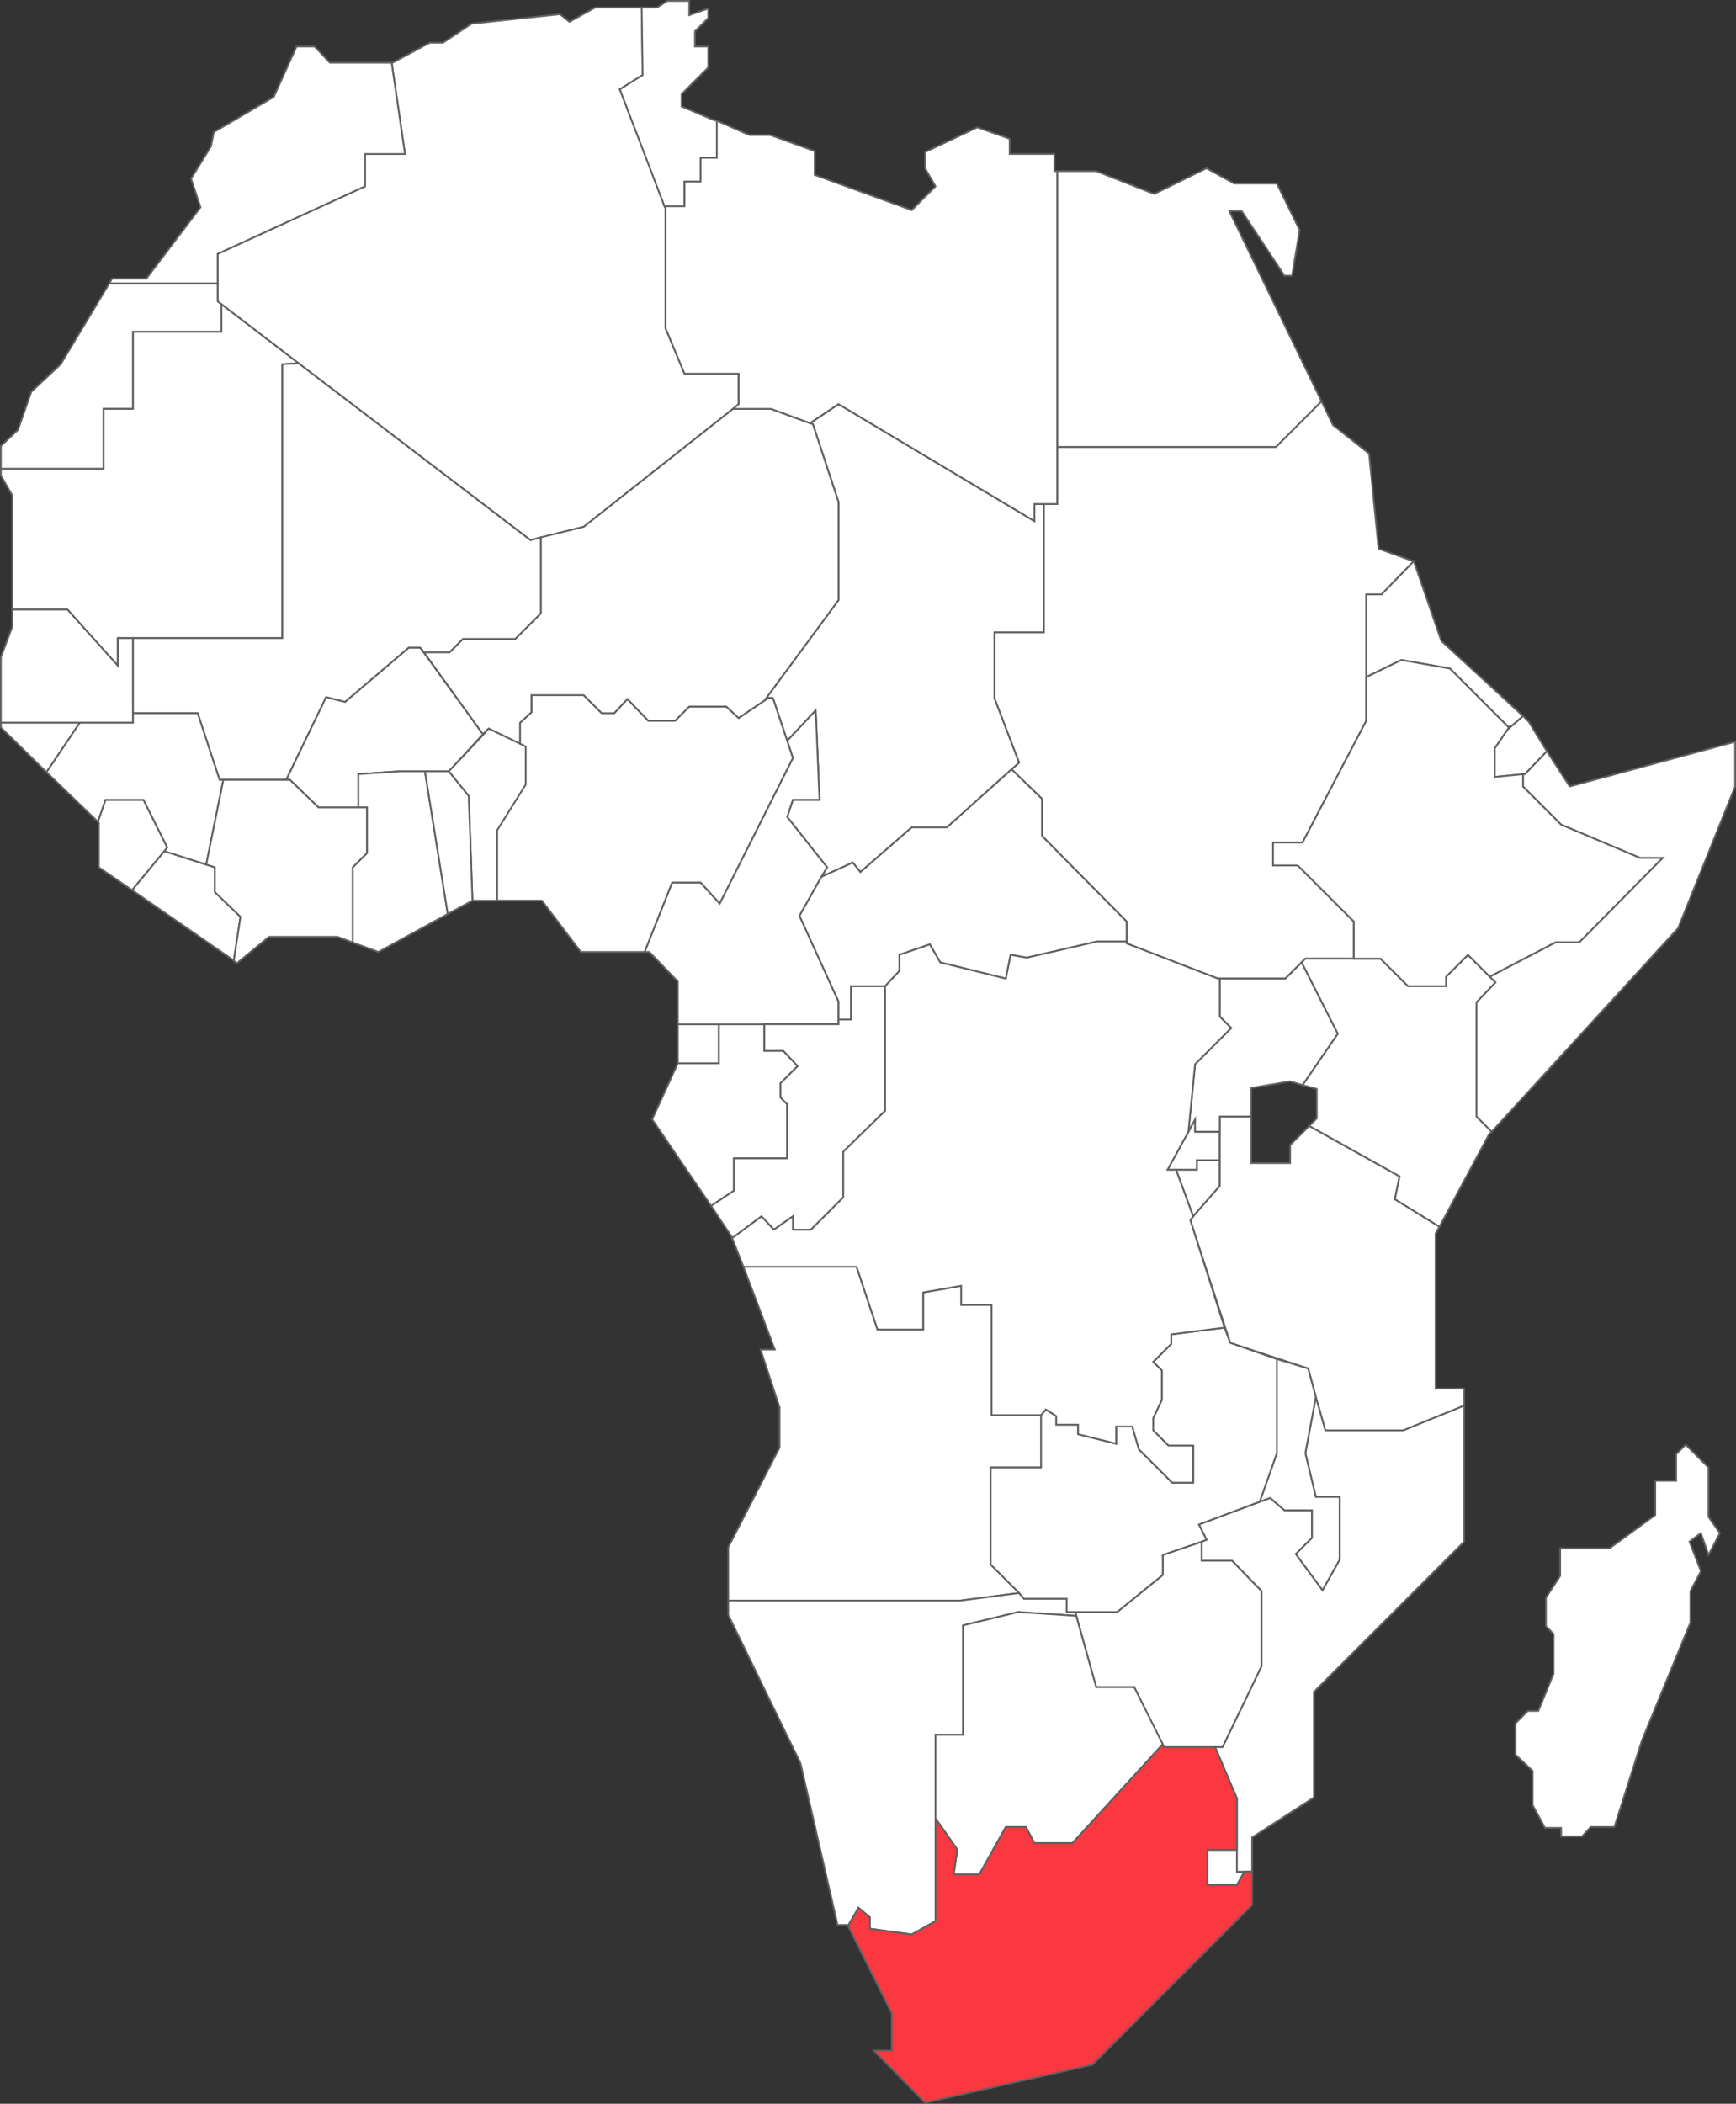 <svg xmlns="http://www.w3.org/2000/svg" width="595.752" height="721.73" viewBox="0 0 595.752 721.73">
  <rect x="0" y="0" width="595.752" height="721.73" fill="#333333" stroke="none"/>
  <g id="africa" transform="translate(-12.2 -12.5)">
    <path id="Path_9" data-name="Path 9" d="M63.035,135.532l79.615,60.69,18.272-4.568,51.227-40.46h0l1.958-1.631V139.121h-18.6l-6.526-15.662V82.347L173.32,41.561l7.831-4.894L180.825,13.5H164.837l-8.81,4.894-3.263-2.61-30.345,3.263-9.789,6.526h-4.568L95.337,32.425h-.326l4.568,31.324h-13.7V74.842L35.3,98.009v16.314l1.305.979v0l26.429,20.23" transform="translate(51.594 1.584)" fill="#fff" stroke="#626060" stroke-miterlimit="10" stroke-width="0.6"/>
    <path id="Path_10" data-name="Path 10" d="M156.1,83.12v28.387l12.073-5.873,16.641,2.937,20.23,20.23h0v.326l4.894-4.242L181.877,99.108,172.414,71.7,161.321,83.12Z" transform="translate(324.952 133.285)" fill="#fff" stroke="#626060" stroke-miterlimit="10" stroke-width="0.6"/>
    <path id="Path_11" data-name="Path 11" d="M174.494,91.915,169.6,99.094v9.789l10.441-.979,7.5-7.831-6.2-10.115L179.389,88l-4.894,4.242Z" transform="translate(355.501 170.17)" fill="#fff" stroke="#626060" stroke-miterlimit="10" stroke-width="0.6"/>
    <path id="Path_12" data-name="Path 12" d="M171.309,156.023V133.509h16.967V89.46h-3.263v5.873L117.8,55.2l-9.789,6.526.979.326,8.81,26.756v33.608L93,156.023h2.284l4.894,14.683h0l9.789-10.441,1.305,30.671h-9.136l-1.958,5.873,13.7,17.293-1.958,3.263,10.768-4.894,2.61,3.263,17.62-15.336h12.073l22.188-19.9h0l2.61-2.284Z" transform="translate(182.163 95.947)" fill="#fff" stroke="#626060" stroke-miterlimit="10" stroke-width="0.6"/>
    <path id="Path_13" data-name="Path 13" d="M138.535,70.562V90.139h-4.568v44.049H117V156.7l8.484,22.188-2.61,2.284,10.441,10.115v12.725l29.04,29.366v7.5l31.324,12.073h23.167l5.547-5.547,1.305-1.305h16.641V233.38l-19.251-19.251H212.6V206.3h10.115l21.861-41.765v-43.4H249.8l11.094-11.42h-.326l-11.746-4.242-3.263-32.629-12.4-9.789L229.244,54.9,213.582,70.562Z" transform="translate(236.473 95.268)" fill="#fff" stroke="#626060" stroke-miterlimit="10" stroke-width="0.6"/>
    <path id="Path_14" data-name="Path 14" d="M198.647,126l15.662-15.662-31.65-65.258H186.9l14.683,22.188h2.61l2.61-15.662-7.831-15.988H184.29L174.827,30.4l-17.946,8.81-19.9-7.831H123.6V126Z" transform="translate(251.408 39.827)" fill="#fff" stroke="#626060" stroke-miterlimit="10" stroke-width="0.6"/>
    <path id="Path_15" data-name="Path 15" d="M47.739,85.57H57.854V59.141H88.2V49.678L86.894,48.7V42.5H49.7L33.056,70.235,22.941,79.7,18.373,92.749,12.5,98.3v7.831H47.739Z" transform="translate(0 67.208)" fill="#fff" stroke="#626060" stroke-miterlimit="10" stroke-width="0.6"/>
    <path id="Path_16" data-name="Path 16" d="M155.519,186.22l-15.662,12.725H125.5l7.178,25.777H145.73l10.115,20.556h20.23l13.378-27.735V191.767l-10.115-10.441H168.9V174.8l-13.378,4.568Z" transform="translate(255.707 366.589)" fill="#fff" stroke="#626060" stroke-miterlimit="10" stroke-width="0.6"/>
    <path id="Path_17" data-name="Path 17" d="M144.662,130.4,135.2,147.693h10.115V144.43h7.831v-9.789h-8.483Z" transform="translate(277.657 266.116)" fill="#fff" stroke="#626060" stroke-miterlimit="10" stroke-width="0.6"/>
    <path id="Path_18" data-name="Path 18" d="M139.4,219.273h10.115l2.61-4.568h-2.61v-7.5H139.4Z" transform="translate(287.161 439.907)" fill="#fff" stroke="#626060" stroke-miterlimit="10" stroke-width="0.6"/>
    <path id="Path_19" data-name="Path 19" d="M52.634,168.69v-9.462h56.448V65.256l5.547-.326L88.2,44.7v9.462H57.854V80.592H47.739v20.556H12.5v2.284l3.915,6.852v39.155H35.34Z" transform="translate(0 72.186)" fill="#fff" stroke="#626060" stroke-miterlimit="10" stroke-width="0.6"/>
    <path id="Path_20" data-name="Path 20" d="M88.507,80.8H84.591L62.73,99.4,56.2,97.767,42.5,126.154h1.305l9.789,9.462H67.3V124.2l14.357-.979H98.3l1.305-1.305,10.441-11.42Z" transform="translate(67.887 153.877)" fill="#fff" stroke="#626060" stroke-miterlimit="10" stroke-width="0.6"/>
    <path id="Path_21" data-name="Path 21" d="M143.278,137.963H136.1l5.873,15.988,9.136-10.441V134.7h-7.831Z" transform="translate(279.694 275.847)" fill="#fff" stroke="#626060" stroke-miterlimit="10" stroke-width="0.6"/>
    <path id="Path_22" data-name="Path 22" d="M188.845,257.817l-9.789-9.789V214.747h17.293V196.8H179.382v-37.85H168.941v-6.526l-13.052,2.284v12.725H140.227L133.049,145.9H94.221l10.768,28.387h-4.894l6.526,19.9v13.7L89,242.155v18.272h79.615Z" transform="translate(173.111 301.191)" fill="#fff" stroke="#626060" stroke-miterlimit="10" stroke-width="0.6"/>
    <path id="Path_23" data-name="Path 23" d="M109.061,166.407h18.272v-18.6l-2.284-2.284V140.63l5.873-5.873-4.894-5.221H119.5V120.4H103.84v13.378H89.81L81,153.029l20.23,29.692,7.831-5.221Z" transform="translate(155.008 243.488)" fill="#fff" stroke="#626060" stroke-miterlimit="10" stroke-width="0.6"/>
    <path id="Path_24" data-name="Path 24" d="M97.73,120.4H83.7v13.378H97.73Z" transform="translate(161.118 243.488)" fill="#fff" stroke="#626060" stroke-miterlimit="10" stroke-width="0.6"/>
    <path id="Path_25" data-name="Path 25" d="M57.854,115.628V86.589H52.634v9.462L35.34,76.8H16.415v5.873L12.5,93.114v22.514H57.854Z" transform="translate(0 144.825)" fill="#fff" stroke="#626060" stroke-miterlimit="10" stroke-width="0.6"/>
    <path id="Path_26" data-name="Path 26" d="M209.337,129.414l6.526-6.852L206.4,113.1l-7.5,7.5v3.263H185.844l-9.462-9.462H150.605L149.3,115.71l12.4,24.472L149.626,157.8l4.894,1.305v10.115l-2.61,2.61,31,17.293-1.631,7.831,15.336,9.462,16.967-31.65.979-.979-5.221-5.221Z" transform="translate(309.564 226.968)" fill="#fff" stroke="#626060" stroke-miterlimit="10" stroke-width="0.6"/>
    <path id="Path_27" data-name="Path 27" d="M121.313,195.076h25.451v-7.831l-13.378-29.366,7.5-13.378,1.958-3.263-13.7-17.293,1.958-5.873h9.136L138.932,87.4l-9.789,10.441h0l1.958,5.873-25.124,49.922-6.526-7.178H89.662L80.2,170.278h1.631l9.789,10.115v14.683h29.692Z" transform="translate(153.198 168.812)" fill="#fff" stroke="#626060" stroke-miterlimit="10" stroke-width="0.6"/>
    <path id="Path_28" data-name="Path 28" d="M209.384,150.656l-31-17.293-6.526,6.526v6.2H158.483V130.1H147.715v23.819l-9.136,10.441h0l-.979,1.305,13.7,42.091,26.756,8.81,2.61,9.789h0l3.263,11.42h26.756l20.883-8.484v-5.873h-9.789V170.234l1.305-2.284-15.336-9.462Z" transform="translate(283.088 265.438)" fill="#fff" stroke="#626060" stroke-miterlimit="10" stroke-width="0.6"/>
    <path id="Path_29" data-name="Path 29" d="M181.9,171.02l-3.263-11.42-3.589,19.251,3.589,15.009h8.157V215.4l-5.873,10.441-9.136-12.4,5.547-5.547v-9.462h-9.462l-4.894-4.242L138.5,203.323l2.61,5.221-1.631.653v6.526H149.92l10.115,10.441V251.94l-13.378,27.735h-2.61l7.5,17.62v25.124h5.221V310.672l21.209-13.7V260.75L229.535,209.2V162.537l-20.883,8.484Z" transform="translate(285.125 332.193)" fill="#fff" stroke="#626060" stroke-miterlimit="10" stroke-width="0.6"/>
    <path id="Path_30" data-name="Path 30" d="M45.54,114.42h0l.979-1.305L38.362,96.8H25.31l-2.61,7.5.326.326v15.336l11.42,7.831Z" transform="translate(23.082 190.083)" fill="#fff" stroke="#626060" stroke-miterlimit="10" stroke-width="0.6"/>
    <path id="Path_31" data-name="Path 31" d="M54.687,116.23v-8.484L37.394,102.2,26.3,115.578l34.913,24.145L63.5,124.714Z" transform="translate(31.228 202.303)" fill="#fff" stroke="#626060" stroke-miterlimit="10" stroke-width="0.6"/>
    <path id="Path_32" data-name="Path 32" d="M12.5,88.7v1.631l15.662,15.336L39.582,88.7Z" transform="translate(0 171.754)" fill="#fff" stroke="#626060" stroke-miterlimit="10" stroke-width="0.6"/>
    <path id="Path_33" data-name="Path 33" d="M65.814,93.8l-14.357.979V106.2h2.937v15.662L49.5,126.755v25.777l8.81,3.263,23.819-13.052L74.3,93.8Z" transform="translate(83.727 183.295)" fill="#fff" stroke="#626060" stroke-miterlimit="10" stroke-width="0.6"/>
    <path id="Path_34" data-name="Path 34" d="M73.3,89.3l-1.958,2.284L60.905,102.678,59.6,103.983l6.852,8.484s.979,26.1,1.305,35.892h8.81V124.213l9.789-15.662V95.5Z" transform="translate(106.582 173.112)" fill="#fff" stroke="#626060" stroke-miterlimit="10" stroke-width="0.6"/>
    <path id="Path_35" data-name="Path 35" d="M65.257,93.8H57.1l7.831,48.943,8.484-4.568c-.326-10.115-1.305-35.892-1.305-35.892Z" transform="translate(100.925 183.295)" fill="#fff" stroke="#626060" stroke-miterlimit="10" stroke-width="0.6"/>
    <path id="Path_36" data-name="Path 36" d="M61.1,88.731l50.575-23.167V54.471h13.7l-4.568-31.324H99.6L94.379,17.6h-6.2L80.348,34.893,59.792,46.966l-.979,4.894L51.961,62.954l3.263,9.789-18.6,24.472H24.879L23.9,98.846H61.1Z" transform="translate(25.797 10.862)" fill="#fff" stroke="#626060" stroke-miterlimit="10" stroke-width="0.6"/>
    <path id="Path_37" data-name="Path 37" d="M137.617,291.465v3.916l14.357,1.958,8.157-4.568V228.817h9.462V191.294l18.925-4.568,19.9,1.305-.326-1.305h-2.937v-4.568H190.476l-1.631-1.958-20.23,2.61H89V187.7l24.8,50.9,12.725,55.469h3.263l.326.326,3.589-6.2Z" transform="translate(173.111 378.809)" fill="#fff" stroke="#626060" stroke-miterlimit="10" stroke-width="0.6"/>
    <path id="Path_38" data-name="Path 38" d="M117,272.256h8.81l9.136-16.314H141.8l2.937,5.547h13.052l31-33.934-9.789-19.577H165.943l-6.852-24.472-19.9-1.305-18.925,4.568v37.523H110.8V253l7.5,10.768Z" transform="translate(222.443 383.335)" fill="#fff" stroke="#626060" stroke-miterlimit="10" stroke-width="0.6"/>
    <path id="Path_39" data-name="Path 39" d="M237.663,239.823l-2.61,4.568H224.937V232.318h10.115V214.7l-7.5-17.62h-17.62l-.326-.979-31,33.934H165.553l-2.937-5.547h-6.852L146.628,240.8h-8.81l1.305-8.484-7.5-10.768V256.79l-8.157,4.568L109.1,259.4v-3.915l-3.916-3.263-3.589,6.2,15.009,30.019v12.725h-6.2l17.62,17.946,57.427-13.052,54.817-54.817v-11.42Z" transform="translate(201.624 414.789)" fill="#fb3740" stroke="#626060" stroke-miterlimit="10" stroke-width="0.6"/>
    <path id="Path_40" data-name="Path 40" d="M182.241,217.133v9.789l2.61,2.61v13.7l-5.221,12.725h-3.589L171.8,260.2V270.97l5.873,5.547v11.746l4.242,7.831h5.547v2.937h7.178l2.937-3.263h8.157l9.462-29.692,16.641-40.46V214.849L235.426,208l-3.915-10.115,3.915-2.937,2.61,7.5,3.915-7.5-3.915-5.547V172.431l-7.831-7.831-3.263,3.263V177h-7.178v11.746L204.1,200.166H187.136v9.462Z" transform="translate(360.479 343.508)" fill="#fff" stroke="#626060" stroke-miterlimit="10" stroke-width="0.6"/>
    <path id="Path_41" data-name="Path 41" d="M139.622,145.524h17.946l8.81-8.81v-26.1l-3.589.979L83.174,50.9l-5.547.326V145.2H26.4v25.777H48.588l7.5,22.84h22.84l13.7-28.387,6.526,1.631,21.861-18.6h3.915l1.305,1.631h8.81Z" transform="translate(31.454 86.216)" fill="#fff" stroke="#626060" stroke-miterlimit="10" stroke-width="0.6"/>
    <path id="Path_42" data-name="Path 42" d="M164.218,101.462l-4.894-14.683h-1.631l-10.115,6.852-4.242-3.915H130.611l-4.894,4.894H116.58l-7.178-7.5L104.834,92h-4.242l-6.2-6.2H76.446v5.873l-3.915,3.589v7.178l1.958.979v13.052L64.7,132.133v24.145H80.036L93.413,173.9h21.861l9.462-23.819h9.789l6.526,7.178,25.124-49.922Z" transform="translate(118.123 165.191)" fill="#fff" stroke="#626060" stroke-miterlimit="10" stroke-width="0.6"/>
    <path id="Path_43" data-name="Path 43" d="M199.262,121.284V87.676l-8.81-26.756-.979-.326L176.1,55.7H163.044L111.817,96.16,97.134,99.749v26.1l-8.81,8.81H70.378L65.81,139.23H57l20.23,28.061,1.958-1.958,10.768,5.221v-7.178l3.915-3.589v-5.873h17.946l6.2,6.2h4.242l4.568-4.894,7.178,7.5h9.136l4.894-4.894H160.76L165,161.744l10.115-6.852h-.653Z" transform="translate(100.699 97.078)" fill="#fff" stroke="#626060" stroke-miterlimit="10" stroke-width="0.6"/>
    <path id="Path_44" data-name="Path 44" d="M76.685,110.54,69.18,87.7H46.992v3.263H28.72L17.3,107.93,34.92,124.9l2.61-7.5H50.582l8.157,16.314-.979,1.305,14.357,4.568,5.873-29.04Z" transform="translate(10.862 169.491)" fill="#fff" stroke="#626060" stroke-miterlimit="10" stroke-width="0.6"/>
    <path id="Path_45" data-name="Path 45" d="M86.306,104.162H72.6L62.813,94.7H39.973L34.1,123.74l2.937.979V133.2l8.81,8.484L43.562,156.7l.979.979,11.094-9.136H79.128l5.221,1.958V124.719l4.894-4.894V104.162Z" transform="translate(48.879 185.331)" fill="#fff" stroke="#626060" stroke-miterlimit="10" stroke-width="0.6"/>
    <path id="Path_46" data-name="Path 46" d="M99.788,74.8h5.547V66.638h5.547V53.912l-1.305-.326L98.809,49.018V44.776l9.136-9.136V28.462h-4.568V23.241l4.568-4.568V15.41l-6.526,2.284V12.8h-7.5l-3.589,2.284H85.1l.326,23.167L77.6,43.145,92.936,83.279h6.852Z" transform="translate(147.314 0)" fill="#fff" stroke="#626060" stroke-miterlimit="10" stroke-width="0.6"/>
    <path id="Path_47" data-name="Path 47" d="M216.079,42.693V36.82H200.743V31.6l-11.094-3.915L171.7,36.168v5.547l3.589,6.2-8.157,8.157L133.854,44V35.841l-15.336-5.547H111.34L100.246,25.4V38.125H94.7v8.157H89.152v8.484H82.3l.326.653V96.531l6.526,15.662h18.6v10.441l-1.958,1.631h13.052l13.378,4.894,9.789-6.526,67.216,40.134v-5.873h7.831V42.693Z" transform="translate(157.95 28.512)" fill="#fff" stroke="#626060" stroke-miterlimit="10" stroke-width="0.6"/>
    <path id="Path_48" data-name="Path 48" d="M251.365,179.008l28.714-29.04h-7.831l-27.082-11.42L232.114,125.5v-4.242l-9.789.979v-9.789l4.894-7.178-20.23-20.23L190.349,82.1l-12.073,5.873v15.009l-21.861,41.765H146.3v7.831h8.484l19.251,19.251v12.725h9.136l9.462,9.462h13.052v-3.263l7.5-7.5,7.5,7.5,22.514-11.746Z" transform="translate(302.775 156.819)" fill="#fff" stroke="#626060" stroke-miterlimit="10" stroke-width="0.6"/>
    <path id="Path_49" data-name="Path 49" d="M199.676,106.036l-7.831-12.073-7.5,7.831h-.653v4.242l13.052,13.052,27.082,11.42h7.831l-28.714,29.04h-8.157l-22.514,11.746,1.958,1.958L167.7,180.1v39.155l5.221,5.221,63.953-69.826,19.577-48.617V90.7Z" transform="translate(351.201 176.28)" fill="#fff" stroke="#626060" stroke-miterlimit="10" stroke-width="0.6"/>
    <path id="Path_50" data-name="Path 50" d="M152.083,136.414l-12.4,12.4L137.4,171.98l2.284-4.242v4.242h8.484v-5.221h10.768V156.97l13.378-2.284,4.242,1.305,12.073-17.62-12.4-24.472-5.547,5.547H148.168V132.5Z" transform="translate(282.636 228.779)" fill="#fff" stroke="#626060" stroke-miterlimit="10" stroke-width="0.6"/>
    <path id="Path_51" data-name="Path 51" d="M108.735,199.93l6.526-4.568v4.568h6.2l11.094-11.094V173.174l14.357-14.03V116.4H135.165v11.42h-4.242v1.631H105.472v9.136H112l4.894,5.221-5.873,5.873v4.894l2.284,2.284v18.6H95.031v11.094L87.2,191.773l7.178,10.768v.326l10.115-7.5Z" transform="translate(169.038 234.436)" fill="#fff" stroke="#626060" stroke-miterlimit="10" stroke-width="0.6"/>
    <path id="Path_52" data-name="Path 52" d="M164.151,202.912,160.562,187.9l3.589-19.251-2.61-9.789L150.773,155.6v32.3L144.9,204.543l3.589-1.305,4.894,4.242h9.462v9.462l-5.547,5.547,9.136,12.4,5.873-10.441V202.912Z" transform="translate(299.607 323.141)" fill="#fff" stroke="#626060" stroke-miterlimit="10" stroke-width="0.6"/>
    <path id="Path_53" data-name="Path 53" d="M198.825,157.521l-1.958-5.221L178.6,154.584v3.263l-6.2,6.2,2.937,2.937V177.1l-2.937,6.2v4.242l5.221,5.221H186.1v12.725h-7.178l-11.42-11.42-2.284-7.831H159.67v5.873l-13.052-3.263v-3.263h-7.5v-2.937l-3.589-2.284-1.631,1.958h0v17.946H116.6v33.281l9.789,9.789,1.631,1.958H142.7v4.568H160l15.662-12.725v-6.852l13.378-4.568,1.631-.653-2.61-5.221,20.883-7.831,5.873-16.641v-32.3Z" transform="translate(235.567 315.674)" fill="#fff" stroke="#626060" stroke-miterlimit="10" stroke-width="0.6"/>
    <path id="Path_54" data-name="Path 54" d="M130.76,157.226l10.441-3.589,3.589,6.2,22.514,5.547,1.631-8.157,5.547.979,24.145-5.547h10.115v-6.852L179.7,116.44V103.715L169.263,93.6l-22.188,19.9H135l-17.62,15.336-2.61-3.263L104,130.471l-7.5,13.378,13.378,29.366v6.2h4.242v-11.42h11.746l4.894-5.221Z" transform="translate(190.083 182.842)" fill="#fff" stroke="#626060" stroke-miterlimit="10" stroke-width="0.6"/>
    <path id="Path_55" data-name="Path 55" d="M240.146,246.458l18.272-2.284L246.672,207.3,247.65,206l-5.873-15.988h-2.937l7.178-13.052,2.284-23.167,12.4-12.4-3.915-3.915V124.425h-.653L224.81,112.353V111.7H214.7l-24.145,5.547L185,116.268l-1.631,8.157-22.514-5.547-3.589-6.2-10.441,3.589v5.547l-4.894,5.221V169.78l-14.357,14.03v15.662l-11.094,11.094h-6.2V206l-6.526,4.568L99.515,206,89.4,213.5l.326.653,3.589,9.136h38.828l7.178,21.535h15.662V232.1l13.052-2.284v6.526h10.441v37.85h16.967l1.631-1.958,3.589,2.284v2.937h7.5v3.263l13.052,3.263v-5.873h5.547l2.284,7.831,11.42,11.42h7.178V284.633h-8.484l-5.221-5.221v-4.242l2.937-6.2V258.857l-2.937-2.937,6.2-6.2Z" transform="translate(174.017 223.8)" fill="#fff" stroke="#626060" stroke-miterlimit="10" stroke-width="0.6"/>
  </g>
</svg>
